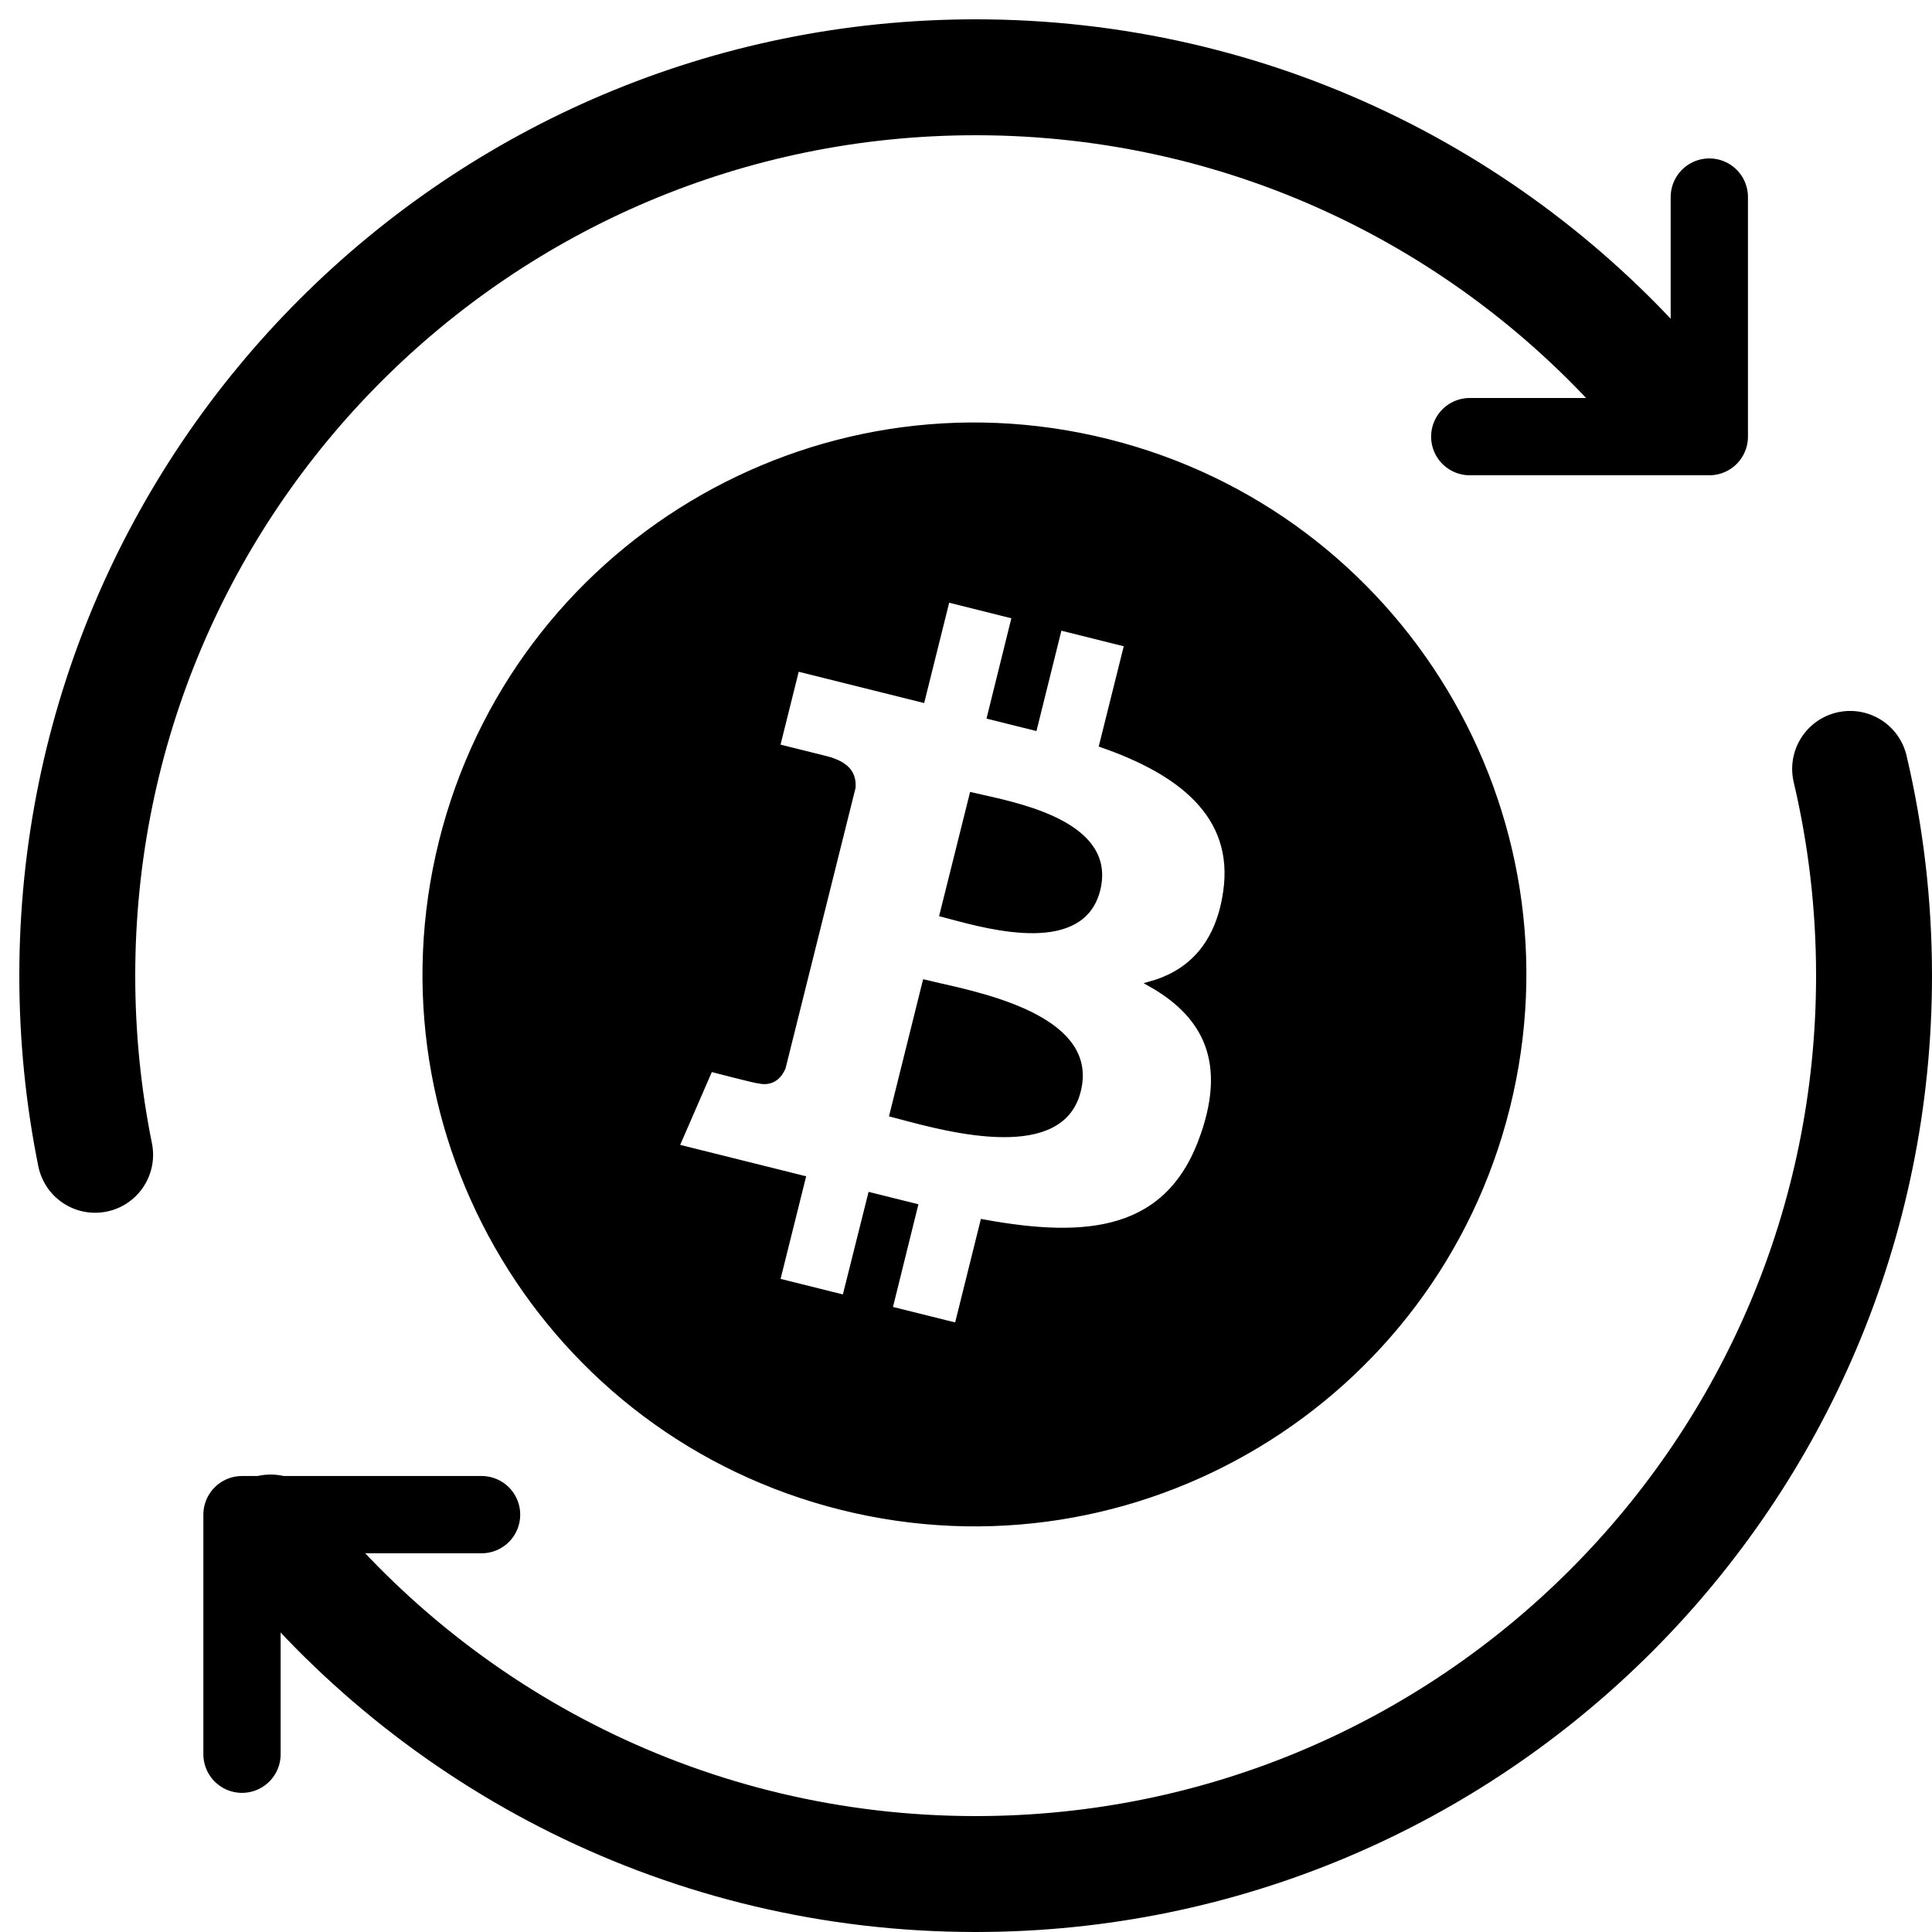 <svg width="50" height="50" viewBox="0 0 50 50" fill="none" xmlns="http://www.w3.org/2000/svg">
<g clip-path="url(#clip0_72_32)">
<path d="M27.905 28.231C27.796 28.672 27.542 28.954 27.201 29.127C26.858 29.302 26.423 29.366 25.954 29.363C25.017 29.357 23.971 29.079 23.317 28.904C23.234 28.882 23.157 28.862 23.087 28.844L23.939 25.422C24.039 25.447 24.155 25.473 24.282 25.502C24.967 25.656 25.995 25.888 26.792 26.313C27.19 26.525 27.525 26.782 27.732 27.097C27.937 27.408 28.018 27.78 27.905 28.231ZM27.404 16.307L26.775 18.839L25.611 18.549L26.238 16.017L26.254 15.952L26.189 15.936L24.581 15.534L24.516 15.518L24.5 15.583L23.869 18.114L20.686 17.321L20.622 17.305L20.606 17.369L20.136 19.254L20.12 19.319L20.184 19.335L21.355 19.627C21.675 19.705 21.858 19.82 21.959 19.948C22.058 20.074 22.086 20.221 22.076 20.38L20.266 27.631C20.228 27.722 20.163 27.83 20.06 27.904C19.959 27.977 19.816 28.02 19.61 27.967L19.468 27.93L19.474 27.941C19.46 27.938 19.446 27.935 19.431 27.931C19.322 27.906 19.176 27.869 19.029 27.832C18.882 27.795 18.734 27.757 18.623 27.728L18.49 27.693L18.452 27.683L18.442 27.681L18.44 27.68L18.384 27.666L18.361 27.718L17.542 29.603L17.511 29.675L17.587 29.694L20.783 30.491L20.137 33.081L20.121 33.146L20.186 33.162L21.797 33.564L21.861 33.58L21.878 33.516L22.527 30.926L23.688 31.215L23.046 33.807L23.03 33.871L23.095 33.888L24.703 34.289L24.768 34.305L24.784 34.24L25.435 31.622C26.79 31.871 27.988 31.945 28.959 31.645C29.951 31.339 30.698 30.647 31.134 29.383C31.488 28.372 31.483 27.564 31.197 26.91C30.931 26.302 30.428 25.836 29.77 25.466C30.245 25.334 30.664 25.103 30.994 24.749C31.363 24.353 31.617 23.809 31.721 23.085C31.868 22.088 31.567 21.304 30.968 20.683C30.383 20.076 29.516 19.627 28.514 19.278L29.147 16.741L29.163 16.677L29.098 16.661L27.485 16.258L27.42 16.242L27.404 16.307ZM39.011 28.657C37.112 36.275 29.397 40.91 21.779 39.011C14.162 37.112 9.526 29.397 11.426 21.779C13.325 14.162 21.04 9.526 28.657 11.426C36.275 13.325 40.91 21.04 39.011 28.657ZM28.409 23.027C28.308 23.428 28.09 23.687 27.805 23.849C27.517 24.012 27.156 24.078 26.767 24.084C25.989 24.094 25.125 23.862 24.578 23.714C24.508 23.695 24.443 23.677 24.384 23.662L25.155 20.574C25.236 20.593 25.329 20.614 25.431 20.637C26.001 20.764 26.854 20.955 27.512 21.323C27.84 21.507 28.114 21.732 28.281 22.009C28.447 22.285 28.51 22.618 28.409 23.027Z" fill="black"/>
<path d="M18.44 27.68L18.442 27.681L18.452 27.683L18.49 27.693L18.623 27.728C18.734 27.757 18.882 27.795 19.029 27.832C19.176 27.869 19.322 27.906 19.431 27.931C19.446 27.935 19.46 27.938 19.474 27.941L19.468 27.93L19.61 27.967C19.816 28.02 19.959 27.977 20.06 27.904C20.163 27.83 20.228 27.722 20.266 27.631L22.076 20.38C22.086 20.221 22.058 20.074 21.959 19.948C21.858 19.82 21.675 19.705 21.355 19.627L20.184 19.335L20.12 19.319L20.136 19.254L20.606 17.369L20.622 17.305L20.686 17.321L23.869 18.114L24.5 15.583L24.516 15.518L24.581 15.534L26.189 15.936L26.254 15.952L26.238 16.017L25.611 18.549L26.775 18.839L27.404 16.307L27.42 16.242L27.485 16.258L29.098 16.661L29.163 16.677L29.147 16.741L28.514 19.278C29.516 19.627 30.383 20.076 30.968 20.683C31.567 21.304 31.868 22.088 31.721 23.085C31.617 23.809 31.363 24.353 30.994 24.749C30.664 25.103 30.245 25.334 29.77 25.466C30.428 25.836 30.931 26.302 31.197 26.91C31.483 27.564 31.488 28.372 31.134 29.383C30.698 30.647 29.951 31.339 28.959 31.645C27.988 31.945 26.79 31.871 25.435 31.622L24.784 34.24L24.768 34.305L24.703 34.289L23.095 33.888L23.03 33.871L23.046 33.807L23.688 31.215L22.527 30.926L21.878 33.516L21.861 33.58L21.797 33.564L20.186 33.162L20.121 33.146L20.137 33.081L20.783 30.491L17.587 29.694L17.511 29.675L17.542 29.603L18.361 27.718L18.384 27.666L18.44 27.68ZM18.44 27.68L18.422 27.744M27.905 28.231C27.796 28.672 27.542 28.954 27.201 29.127C26.858 29.302 26.423 29.366 25.954 29.363C25.017 29.357 23.971 29.079 23.317 28.904C23.234 28.882 23.157 28.862 23.087 28.844L23.939 25.422C24.039 25.447 24.155 25.473 24.282 25.502C24.967 25.656 25.995 25.888 26.792 26.313C27.19 26.525 27.525 26.782 27.732 27.097C27.937 27.408 28.018 27.78 27.905 28.231ZM39.011 28.657C37.112 36.275 29.397 40.91 21.779 39.011C14.162 37.112 9.526 29.397 11.426 21.779C13.325 14.162 21.04 9.526 28.657 11.426C36.275 13.325 40.91 21.04 39.011 28.657ZM28.409 23.027C28.308 23.428 28.09 23.687 27.805 23.849C27.517 24.012 27.156 24.078 26.767 24.084C25.989 24.094 25.125 23.862 24.578 23.714C24.508 23.695 24.443 23.677 24.384 23.662L25.155 20.574C25.236 20.593 25.329 20.614 25.431 20.637C26.001 20.764 26.854 20.955 27.512 21.323C27.84 21.507 28.114 21.732 28.281 22.009C28.447 22.285 28.51 22.618 28.409 23.027Z" stroke="black" stroke-width="0.133"/>
<path d="M43.097 10.347C38.832 5.245 32.42 2 25.25 2C12.409 2 2 12.409 2 25.25C2 26.838 2.159 28.388 2.462 29.886M47.881 19.899C48.286 21.617 48.5 23.408 48.5 25.25C48.5 38.091 38.091 48.5 25.25 48.5C17.853 48.5 11.262 45.045 7.004 39.661" stroke="black" stroke-width="3" stroke-linecap="round"/>
<path d="M44.237 5.1V11.3H38.037" stroke="black" stroke-width="2" stroke-linecap="round" stroke-linejoin="round"/>
<path d="M12.463 39.199H6.263V45.399" stroke="black" stroke-width="2" stroke-linecap="round" stroke-linejoin="round"/>
</g>
<defs>
<clipPath id="clip0_72_32">
<rect width="50" height="50" fill="white"/>
</clipPath>
</defs>
</svg>
